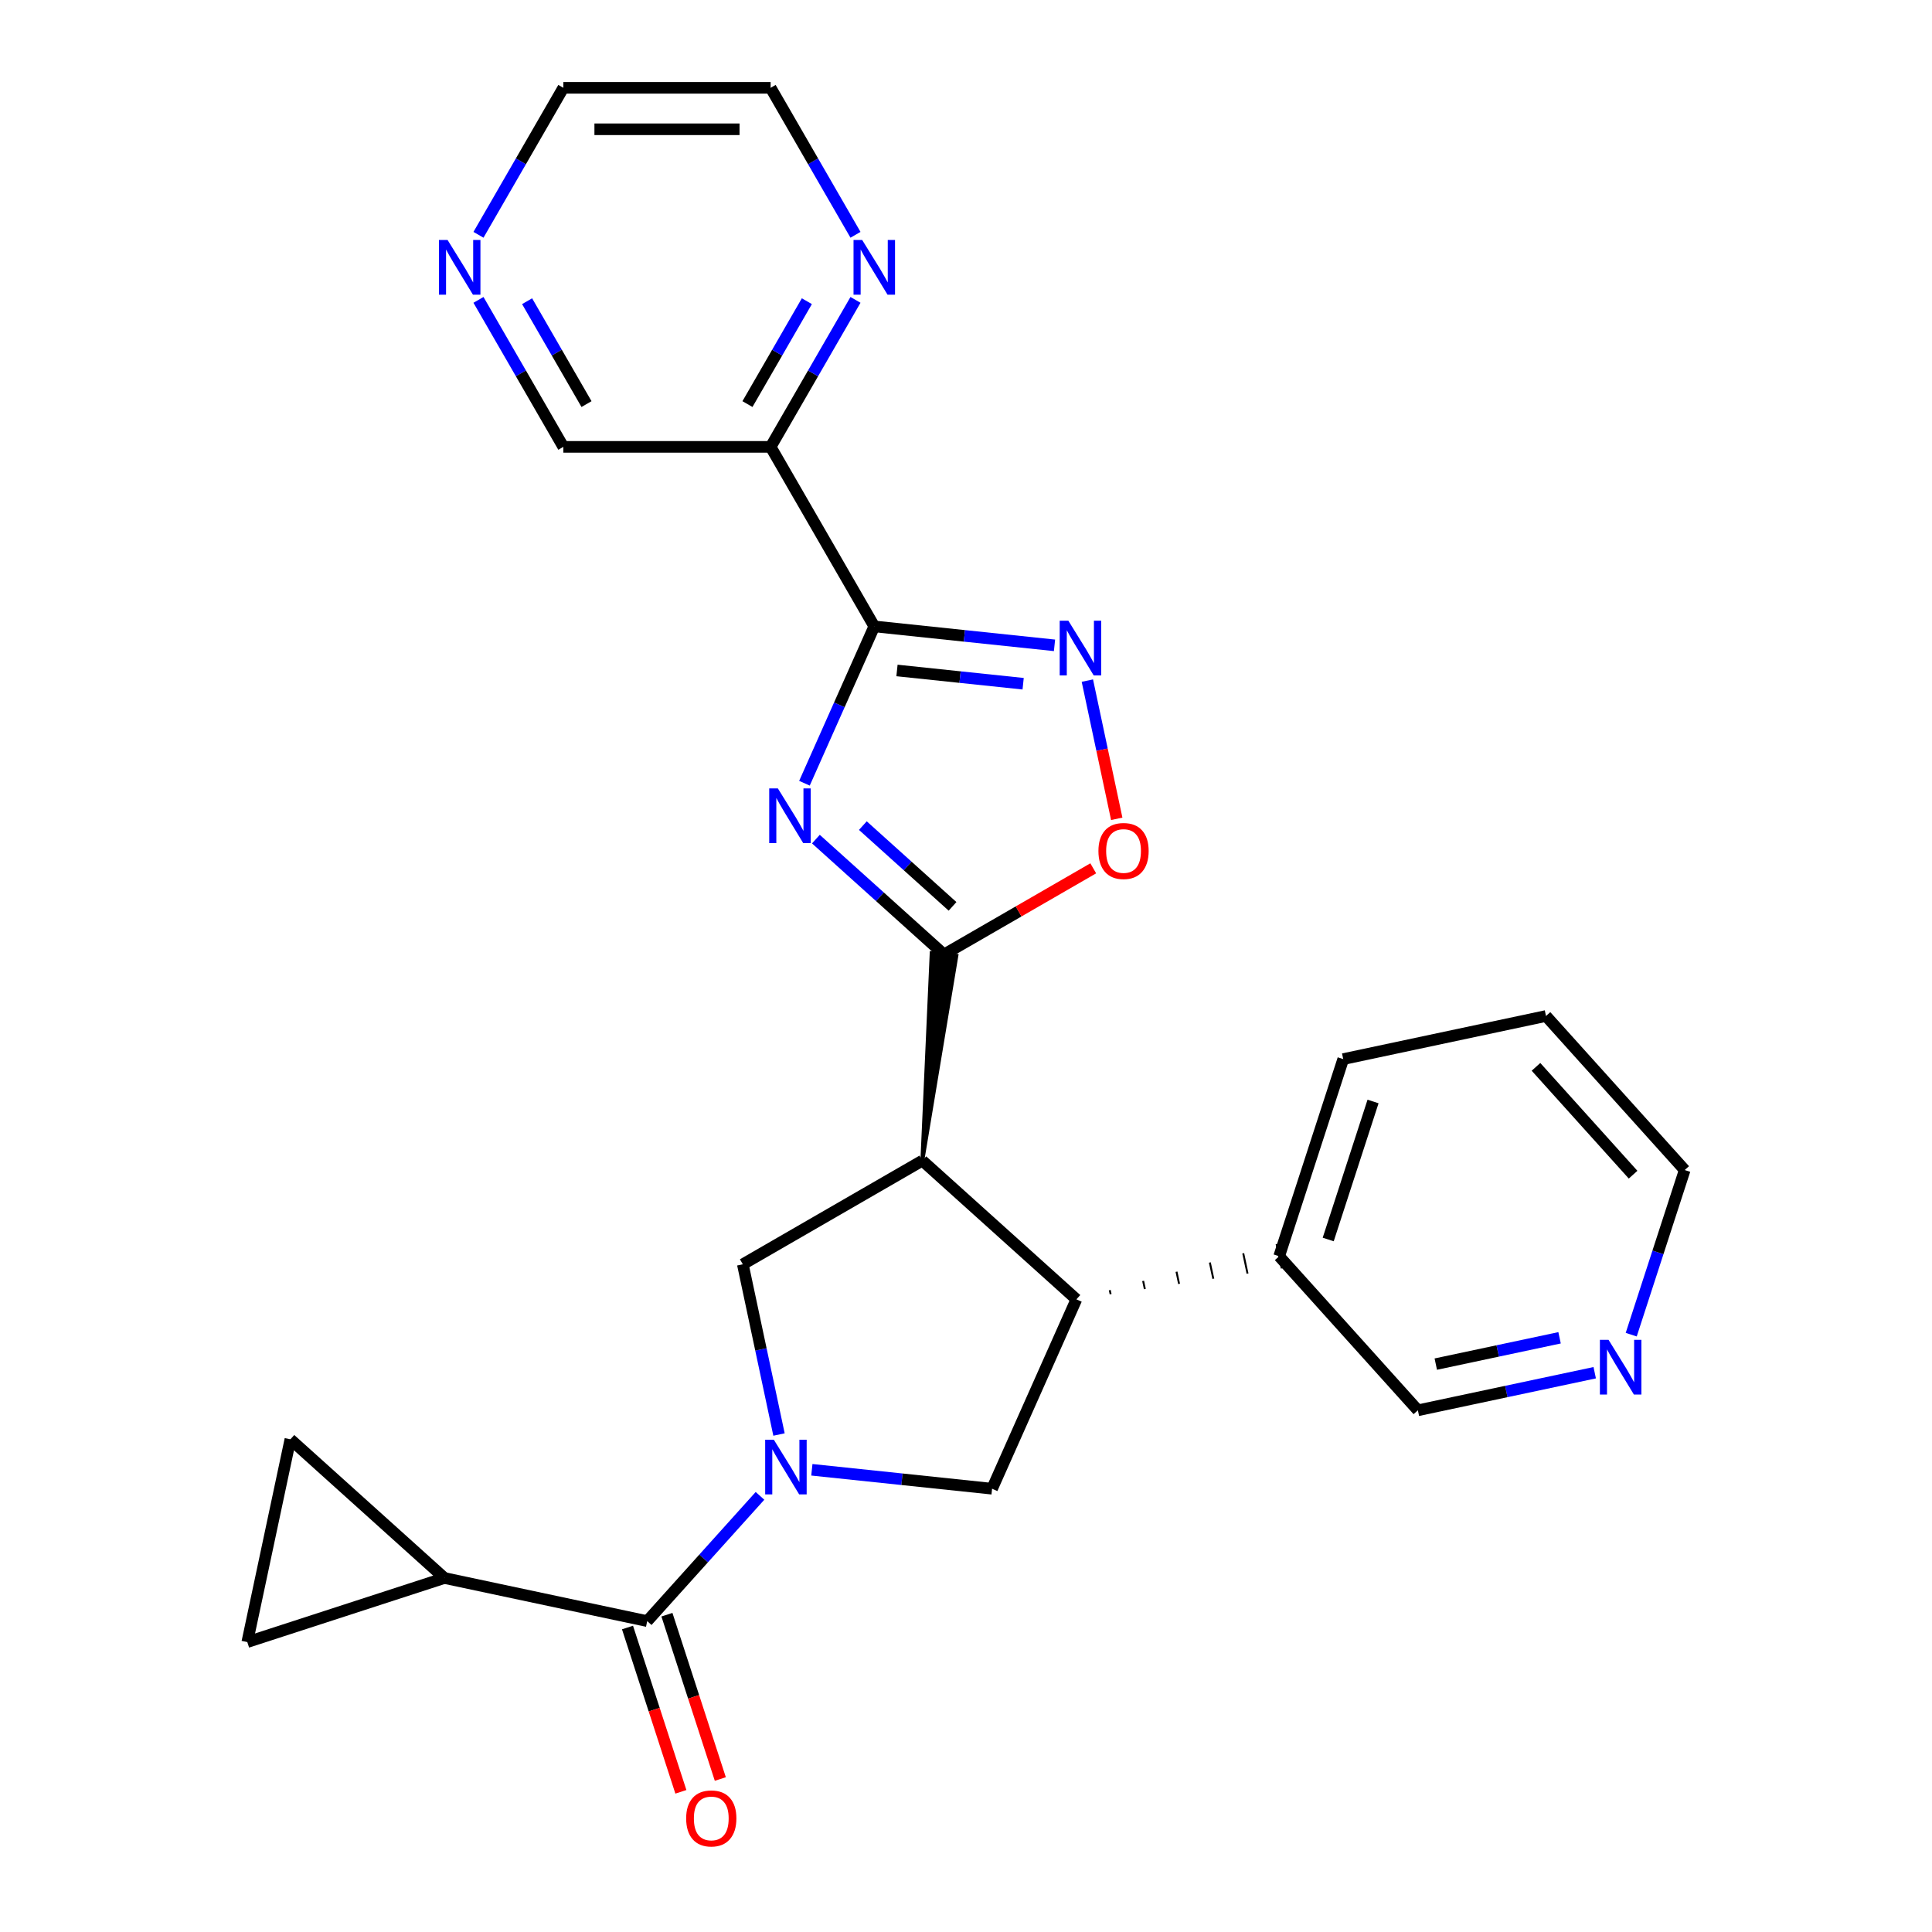 <?xml version='1.0' encoding='iso-8859-1'?>
<svg version='1.1' baseProfile='full'
              xmlns='http://www.w3.org/2000/svg'
                      xmlns:rdkit='http://www.rdkit.org/xml'
                      xmlns:xlink='http://www.w3.org/1999/xlink'
                  xml:space='preserve'
width='1000px' height='1000px' viewBox='0 0 1000 1000'>
<!-- END OF HEADER -->
<rect style='opacity:1.0;fill:#FFFFFF;stroke:none' width='1000' height='1000' x='0' y='0'> </rect>
<path class='bond-1' d='M 422.307,434.327 L 455.465,464.182' style='fill:none;fill-rule:evenodd;stroke:#0000FF;stroke-width:6px;stroke-linecap:butt;stroke-linejoin:miter;stroke-opacity:1' />
<path class='bond-1' d='M 455.465,464.182 L 488.622,494.037' style='fill:none;fill-rule:evenodd;stroke:#000000;stroke-width:6px;stroke-linecap:butt;stroke-linejoin:miter;stroke-opacity:1' />
<path class='bond-1' d='M 446.614,427.336 L 469.824,448.235' style='fill:none;fill-rule:evenodd;stroke:#0000FF;stroke-width:6px;stroke-linecap:butt;stroke-linejoin:miter;stroke-opacity:1' />
<path class='bond-1' d='M 469.824,448.235 L 493.034,469.133' style='fill:none;fill-rule:evenodd;stroke:#000000;stroke-width:6px;stroke-linecap:butt;stroke-linejoin:miter;stroke-opacity:1' />
<path class='bond-2' d='M 416.384,405.399 L 434.455,364.81' style='fill:none;fill-rule:evenodd;stroke:#0000FF;stroke-width:6px;stroke-linecap:butt;stroke-linejoin:miter;stroke-opacity:1' />
<path class='bond-2' d='M 434.455,364.81 L 452.526,324.221' style='fill:none;fill-rule:evenodd;stroke:#000000;stroke-width:6px;stroke-linecap:butt;stroke-linejoin:miter;stroke-opacity:1' />
<path class='bond-0' d='M 403.213,742.505 L 393.849,698.45' style='fill:none;fill-rule:evenodd;stroke:#0000FF;stroke-width:6px;stroke-linecap:butt;stroke-linejoin:miter;stroke-opacity:1' />
<path class='bond-0' d='M 393.849,698.45 L 384.484,654.395' style='fill:none;fill-rule:evenodd;stroke:#000000;stroke-width:6px;stroke-linecap:butt;stroke-linejoin:miter;stroke-opacity:1' />
<path class='bond-5' d='M 393.37,774.254 L 364.184,806.669' style='fill:none;fill-rule:evenodd;stroke:#0000FF;stroke-width:6px;stroke-linecap:butt;stroke-linejoin:miter;stroke-opacity:1' />
<path class='bond-5' d='M 364.184,806.669 L 334.997,839.085' style='fill:none;fill-rule:evenodd;stroke:#000000;stroke-width:6px;stroke-linecap:butt;stroke-linejoin:miter;stroke-opacity:1' />
<path class='bond-27' d='M 420.215,760.758 L 466.859,765.66' style='fill:none;fill-rule:evenodd;stroke:#0000FF;stroke-width:6px;stroke-linecap:butt;stroke-linejoin:miter;stroke-opacity:1' />
<path class='bond-27' d='M 466.859,765.66 L 513.502,770.563' style='fill:none;fill-rule:evenodd;stroke:#000000;stroke-width:6px;stroke-linecap:butt;stroke-linejoin:miter;stroke-opacity:1' />
<path class='bond-3' d='M 477.406,600.746 L 495.025,494.71 L 482.22,493.364 Z' style='fill:#000000;fill-rule:evenodd;fill-opacity:1;stroke:#000000;stroke-width:2px;stroke-linecap:butt;stroke-linejoin:miter;stroke-opacity:1;' />
<path class='bond-8' d='M 488.622,494.037 L 527.242,471.74' style='fill:none;fill-rule:evenodd;stroke:#000000;stroke-width:6px;stroke-linecap:butt;stroke-linejoin:miter;stroke-opacity:1' />
<path class='bond-8' d='M 527.242,471.74 L 565.862,449.443' style='fill:none;fill-rule:evenodd;stroke:#FF0000;stroke-width:6px;stroke-linecap:butt;stroke-linejoin:miter;stroke-opacity:1' />
<path class='bond-4' d='M 452.526,324.221 L 499.17,329.123' style='fill:none;fill-rule:evenodd;stroke:#000000;stroke-width:6px;stroke-linecap:butt;stroke-linejoin:miter;stroke-opacity:1' />
<path class='bond-4' d='M 499.17,329.123 L 545.813,334.025' style='fill:none;fill-rule:evenodd;stroke:#0000FF;stroke-width:6px;stroke-linecap:butt;stroke-linejoin:miter;stroke-opacity:1' />
<path class='bond-4' d='M 464.276,347.033 L 496.927,350.465' style='fill:none;fill-rule:evenodd;stroke:#000000;stroke-width:6px;stroke-linecap:butt;stroke-linejoin:miter;stroke-opacity:1' />
<path class='bond-4' d='M 496.927,350.465 L 529.577,353.897' style='fill:none;fill-rule:evenodd;stroke:#0000FF;stroke-width:6px;stroke-linecap:butt;stroke-linejoin:miter;stroke-opacity:1' />
<path class='bond-10' d='M 452.526,324.221 L 398.878,231.299' style='fill:none;fill-rule:evenodd;stroke:#000000;stroke-width:6px;stroke-linecap:butt;stroke-linejoin:miter;stroke-opacity:1' />
<path class='bond-6' d='M 477.406,600.746 L 384.484,654.395' style='fill:none;fill-rule:evenodd;stroke:#000000;stroke-width:6px;stroke-linecap:butt;stroke-linejoin:miter;stroke-opacity:1' />
<path class='bond-7' d='M 477.406,600.746 L 557.144,672.542' style='fill:none;fill-rule:evenodd;stroke:#000000;stroke-width:6px;stroke-linecap:butt;stroke-linejoin:miter;stroke-opacity:1' />
<path class='bond-26' d='M 562.816,352.279 L 570.419,388.048' style='fill:none;fill-rule:evenodd;stroke:#0000FF;stroke-width:6px;stroke-linecap:butt;stroke-linejoin:miter;stroke-opacity:1' />
<path class='bond-26' d='M 570.419,388.048 L 578.022,423.817' style='fill:none;fill-rule:evenodd;stroke:#FF0000;stroke-width:6px;stroke-linecap:butt;stroke-linejoin:miter;stroke-opacity:1' />
<path class='bond-11' d='M 334.997,839.085 L 230.045,816.776' style='fill:none;fill-rule:evenodd;stroke:#000000;stroke-width:6px;stroke-linecap:butt;stroke-linejoin:miter;stroke-opacity:1' />
<path class='bond-15' d='M 324.792,842.4 L 338.609,884.922' style='fill:none;fill-rule:evenodd;stroke:#000000;stroke-width:6px;stroke-linecap:butt;stroke-linejoin:miter;stroke-opacity:1' />
<path class='bond-15' d='M 338.609,884.922 L 352.425,927.443' style='fill:none;fill-rule:evenodd;stroke:#FF0000;stroke-width:6px;stroke-linecap:butt;stroke-linejoin:miter;stroke-opacity:1' />
<path class='bond-15' d='M 345.202,835.769 L 359.018,878.29' style='fill:none;fill-rule:evenodd;stroke:#000000;stroke-width:6px;stroke-linecap:butt;stroke-linejoin:miter;stroke-opacity:1' />
<path class='bond-15' d='M 359.018,878.29 L 372.834,920.812' style='fill:none;fill-rule:evenodd;stroke:#FF0000;stroke-width:6px;stroke-linecap:butt;stroke-linejoin:miter;stroke-opacity:1' />
<path class='bond-9' d='M 557.144,672.542 L 513.502,770.563' style='fill:none;fill-rule:evenodd;stroke:#000000;stroke-width:6px;stroke-linecap:butt;stroke-linejoin:miter;stroke-opacity:1' />
<path class='bond-16' d='M 574.859,669.874 L 574.413,667.775' style='fill:none;fill-rule:evenodd;stroke:#000000;stroke-width:1.0px;stroke-linecap:butt;stroke-linejoin:miter;stroke-opacity:1' />
<path class='bond-16' d='M 592.574,667.205 L 591.682,663.007' style='fill:none;fill-rule:evenodd;stroke:#000000;stroke-width:1.0px;stroke-linecap:butt;stroke-linejoin:miter;stroke-opacity:1' />
<path class='bond-16' d='M 610.289,664.537 L 608.951,658.239' style='fill:none;fill-rule:evenodd;stroke:#000000;stroke-width:1.0px;stroke-linecap:butt;stroke-linejoin:miter;stroke-opacity:1' />
<path class='bond-16' d='M 628.004,661.868 L 626.22,653.472' style='fill:none;fill-rule:evenodd;stroke:#000000;stroke-width:1.0px;stroke-linecap:butt;stroke-linejoin:miter;stroke-opacity:1' />
<path class='bond-16' d='M 645.72,659.199 L 643.489,648.704' style='fill:none;fill-rule:evenodd;stroke:#000000;stroke-width:1.0px;stroke-linecap:butt;stroke-linejoin:miter;stroke-opacity:1' />
<path class='bond-16' d='M 663.435,656.531 L 660.758,643.937' style='fill:none;fill-rule:evenodd;stroke:#000000;stroke-width:1.0px;stroke-linecap:butt;stroke-linejoin:miter;stroke-opacity:1' />
<path class='bond-14' d='M 398.878,231.299 L 420.84,193.259' style='fill:none;fill-rule:evenodd;stroke:#000000;stroke-width:6px;stroke-linecap:butt;stroke-linejoin:miter;stroke-opacity:1' />
<path class='bond-14' d='M 420.84,193.259 L 442.802,155.219' style='fill:none;fill-rule:evenodd;stroke:#0000FF;stroke-width:6px;stroke-linecap:butt;stroke-linejoin:miter;stroke-opacity:1' />
<path class='bond-14' d='M 386.882,209.157 L 402.256,182.529' style='fill:none;fill-rule:evenodd;stroke:#000000;stroke-width:6px;stroke-linecap:butt;stroke-linejoin:miter;stroke-opacity:1' />
<path class='bond-14' d='M 402.256,182.529 L 417.629,155.901' style='fill:none;fill-rule:evenodd;stroke:#0000FF;stroke-width:6px;stroke-linecap:butt;stroke-linejoin:miter;stroke-opacity:1' />
<path class='bond-19' d='M 398.878,231.299 L 291.581,231.299' style='fill:none;fill-rule:evenodd;stroke:#000000;stroke-width:6px;stroke-linecap:butt;stroke-linejoin:miter;stroke-opacity:1' />
<path class='bond-12' d='M 230.045,816.776 L 127.999,849.933' style='fill:none;fill-rule:evenodd;stroke:#000000;stroke-width:6px;stroke-linecap:butt;stroke-linejoin:miter;stroke-opacity:1' />
<path class='bond-13' d='M 230.045,816.776 L 150.307,744.98' style='fill:none;fill-rule:evenodd;stroke:#000000;stroke-width:6px;stroke-linecap:butt;stroke-linejoin:miter;stroke-opacity:1' />
<path class='bond-30' d='M 127.999,849.933 L 150.307,744.98' style='fill:none;fill-rule:evenodd;stroke:#000000;stroke-width:6px;stroke-linecap:butt;stroke-linejoin:miter;stroke-opacity:1' />
<path class='bond-21' d='M 442.802,121.534 L 420.84,83.494' style='fill:none;fill-rule:evenodd;stroke:#0000FF;stroke-width:6px;stroke-linecap:butt;stroke-linejoin:miter;stroke-opacity:1' />
<path class='bond-21' d='M 420.84,83.494 L 398.878,45.455' style='fill:none;fill-rule:evenodd;stroke:#000000;stroke-width:6px;stroke-linecap:butt;stroke-linejoin:miter;stroke-opacity:1' />
<path class='bond-20' d='M 662.096,650.234 L 733.892,729.971' style='fill:none;fill-rule:evenodd;stroke:#000000;stroke-width:6px;stroke-linecap:butt;stroke-linejoin:miter;stroke-opacity:1' />
<path class='bond-24' d='M 662.096,650.234 L 695.253,548.188' style='fill:none;fill-rule:evenodd;stroke:#000000;stroke-width:6px;stroke-linecap:butt;stroke-linejoin:miter;stroke-opacity:1' />
<path class='bond-24' d='M 687.479,641.558 L 710.688,570.126' style='fill:none;fill-rule:evenodd;stroke:#000000;stroke-width:6px;stroke-linecap:butt;stroke-linejoin:miter;stroke-opacity:1' />
<path class='bond-17' d='M 247.656,155.219 L 269.619,193.259' style='fill:none;fill-rule:evenodd;stroke:#0000FF;stroke-width:6px;stroke-linecap:butt;stroke-linejoin:miter;stroke-opacity:1' />
<path class='bond-17' d='M 269.619,193.259 L 291.581,231.299' style='fill:none;fill-rule:evenodd;stroke:#000000;stroke-width:6px;stroke-linecap:butt;stroke-linejoin:miter;stroke-opacity:1' />
<path class='bond-17' d='M 272.829,155.901 L 288.203,182.529' style='fill:none;fill-rule:evenodd;stroke:#0000FF;stroke-width:6px;stroke-linecap:butt;stroke-linejoin:miter;stroke-opacity:1' />
<path class='bond-17' d='M 288.203,182.529 L 303.577,209.157' style='fill:none;fill-rule:evenodd;stroke:#000000;stroke-width:6px;stroke-linecap:butt;stroke-linejoin:miter;stroke-opacity:1' />
<path class='bond-22' d='M 247.656,121.534 L 269.619,83.494' style='fill:none;fill-rule:evenodd;stroke:#0000FF;stroke-width:6px;stroke-linecap:butt;stroke-linejoin:miter;stroke-opacity:1' />
<path class='bond-22' d='M 269.619,83.494 L 291.581,45.455' style='fill:none;fill-rule:evenodd;stroke:#000000;stroke-width:6px;stroke-linecap:butt;stroke-linejoin:miter;stroke-opacity:1' />
<path class='bond-18' d='M 825.422,710.516 L 779.657,720.243' style='fill:none;fill-rule:evenodd;stroke:#0000FF;stroke-width:6px;stroke-linecap:butt;stroke-linejoin:miter;stroke-opacity:1' />
<path class='bond-18' d='M 779.657,720.243 L 733.892,729.971' style='fill:none;fill-rule:evenodd;stroke:#000000;stroke-width:6px;stroke-linecap:butt;stroke-linejoin:miter;stroke-opacity:1' />
<path class='bond-18' d='M 807.231,692.444 L 775.195,699.253' style='fill:none;fill-rule:evenodd;stroke:#0000FF;stroke-width:6px;stroke-linecap:butt;stroke-linejoin:miter;stroke-opacity:1' />
<path class='bond-18' d='M 775.195,699.253 L 743.16,706.062' style='fill:none;fill-rule:evenodd;stroke:#000000;stroke-width:6px;stroke-linecap:butt;stroke-linejoin:miter;stroke-opacity:1' />
<path class='bond-29' d='M 844.317,690.82 L 858.159,648.219' style='fill:none;fill-rule:evenodd;stroke:#0000FF;stroke-width:6px;stroke-linecap:butt;stroke-linejoin:miter;stroke-opacity:1' />
<path class='bond-29' d='M 858.159,648.219 L 872.001,605.617' style='fill:none;fill-rule:evenodd;stroke:#000000;stroke-width:6px;stroke-linecap:butt;stroke-linejoin:miter;stroke-opacity:1' />
<path class='bond-28' d='M 398.878,45.455 L 291.581,45.455' style='fill:none;fill-rule:evenodd;stroke:#000000;stroke-width:6px;stroke-linecap:butt;stroke-linejoin:miter;stroke-opacity:1' />
<path class='bond-28' d='M 382.783,66.914 L 307.675,66.914' style='fill:none;fill-rule:evenodd;stroke:#000000;stroke-width:6px;stroke-linecap:butt;stroke-linejoin:miter;stroke-opacity:1' />
<path class='bond-23' d='M 872.001,605.617 L 800.205,525.88' style='fill:none;fill-rule:evenodd;stroke:#000000;stroke-width:6px;stroke-linecap:butt;stroke-linejoin:miter;stroke-opacity:1' />
<path class='bond-23' d='M 845.284,608.016 L 795.027,552.2' style='fill:none;fill-rule:evenodd;stroke:#000000;stroke-width:6px;stroke-linecap:butt;stroke-linejoin:miter;stroke-opacity:1' />
<path class='bond-25' d='M 695.253,548.188 L 800.205,525.88' style='fill:none;fill-rule:evenodd;stroke:#000000;stroke-width:6px;stroke-linecap:butt;stroke-linejoin:miter;stroke-opacity:1' />
<path  class='atom-0' d='M 402.625 408.081
L 411.905 423.081
Q 412.825 424.561, 414.305 427.241
Q 415.785 429.921, 415.865 430.081
L 415.865 408.081
L 419.625 408.081
L 419.625 436.401
L 415.745 436.401
L 405.785 420.001
Q 404.625 418.081, 403.385 415.881
Q 402.185 413.681, 401.825 413.001
L 401.825 436.401
L 398.145 436.401
L 398.145 408.081
L 402.625 408.081
' fill='#0000FF'/>
<path  class='atom-1' d='M 400.533 745.187
L 409.813 760.187
Q 410.733 761.667, 412.213 764.347
Q 413.693 767.027, 413.773 767.187
L 413.773 745.187
L 417.533 745.187
L 417.533 773.507
L 413.653 773.507
L 403.693 757.107
Q 402.533 755.187, 401.293 752.987
Q 400.093 750.787, 399.733 750.107
L 399.733 773.507
L 396.053 773.507
L 396.053 745.187
L 400.533 745.187
' fill='#0000FF'/>
<path  class='atom-5' d='M 552.976 321.276
L 562.256 336.276
Q 563.176 337.756, 564.656 340.436
Q 566.136 343.116, 566.216 343.276
L 566.216 321.276
L 569.976 321.276
L 569.976 349.596
L 566.096 349.596
L 556.136 333.196
Q 554.976 331.276, 553.736 329.076
Q 552.536 326.876, 552.176 326.196
L 552.176 349.596
L 548.496 349.596
L 548.496 321.276
L 552.976 321.276
' fill='#0000FF'/>
<path  class='atom-9' d='M 568.544 440.469
Q 568.544 433.669, 571.904 429.869
Q 575.264 426.069, 581.544 426.069
Q 587.824 426.069, 591.184 429.869
Q 594.544 433.669, 594.544 440.469
Q 594.544 447.349, 591.144 451.269
Q 587.744 455.149, 581.544 455.149
Q 575.304 455.149, 571.904 451.269
Q 568.544 447.389, 568.544 440.469
M 581.544 451.949
Q 585.864 451.949, 588.184 449.069
Q 590.544 446.149, 590.544 440.469
Q 590.544 434.909, 588.184 432.109
Q 585.864 429.269, 581.544 429.269
Q 577.224 429.269, 574.864 432.069
Q 572.544 434.869, 572.544 440.469
Q 572.544 446.189, 574.864 449.069
Q 577.224 451.949, 581.544 451.949
' fill='#FF0000'/>
<path  class='atom-15' d='M 446.266 124.217
L 455.546 139.217
Q 456.466 140.697, 457.946 143.377
Q 459.426 146.057, 459.506 146.217
L 459.506 124.217
L 463.266 124.217
L 463.266 152.537
L 459.386 152.537
L 449.426 136.137
Q 448.266 134.217, 447.026 132.017
Q 445.826 129.817, 445.466 129.137
L 445.466 152.537
L 441.786 152.537
L 441.786 124.217
L 446.266 124.217
' fill='#0000FF'/>
<path  class='atom-16' d='M 355.154 941.21
Q 355.154 934.41, 358.514 930.61
Q 361.874 926.81, 368.154 926.81
Q 374.434 926.81, 377.794 930.61
Q 381.154 934.41, 381.154 941.21
Q 381.154 948.09, 377.754 952.01
Q 374.354 955.89, 368.154 955.89
Q 361.914 955.89, 358.514 952.01
Q 355.154 948.13, 355.154 941.21
M 368.154 952.69
Q 372.474 952.69, 374.794 949.81
Q 377.154 946.89, 377.154 941.21
Q 377.154 935.65, 374.794 932.85
Q 372.474 930.01, 368.154 930.01
Q 363.834 930.01, 361.474 932.81
Q 359.154 935.61, 359.154 941.21
Q 359.154 946.93, 361.474 949.81
Q 363.834 952.69, 368.154 952.69
' fill='#FF0000'/>
<path  class='atom-18' d='M 231.672 124.217
L 240.952 139.217
Q 241.872 140.697, 243.352 143.377
Q 244.832 146.057, 244.912 146.217
L 244.912 124.217
L 248.672 124.217
L 248.672 152.537
L 244.792 152.537
L 234.832 136.137
Q 233.672 134.217, 232.432 132.017
Q 231.232 129.817, 230.872 129.137
L 230.872 152.537
L 227.192 152.537
L 227.192 124.217
L 231.672 124.217
' fill='#0000FF'/>
<path  class='atom-19' d='M 832.584 693.503
L 841.864 708.503
Q 842.784 709.983, 844.264 712.663
Q 845.744 715.343, 845.824 715.503
L 845.824 693.503
L 849.584 693.503
L 849.584 721.823
L 845.704 721.823
L 835.744 705.423
Q 834.584 703.503, 833.344 701.303
Q 832.144 699.103, 831.784 698.423
L 831.784 721.823
L 828.104 721.823
L 828.104 693.503
L 832.584 693.503
' fill='#0000FF'/>
</svg>
